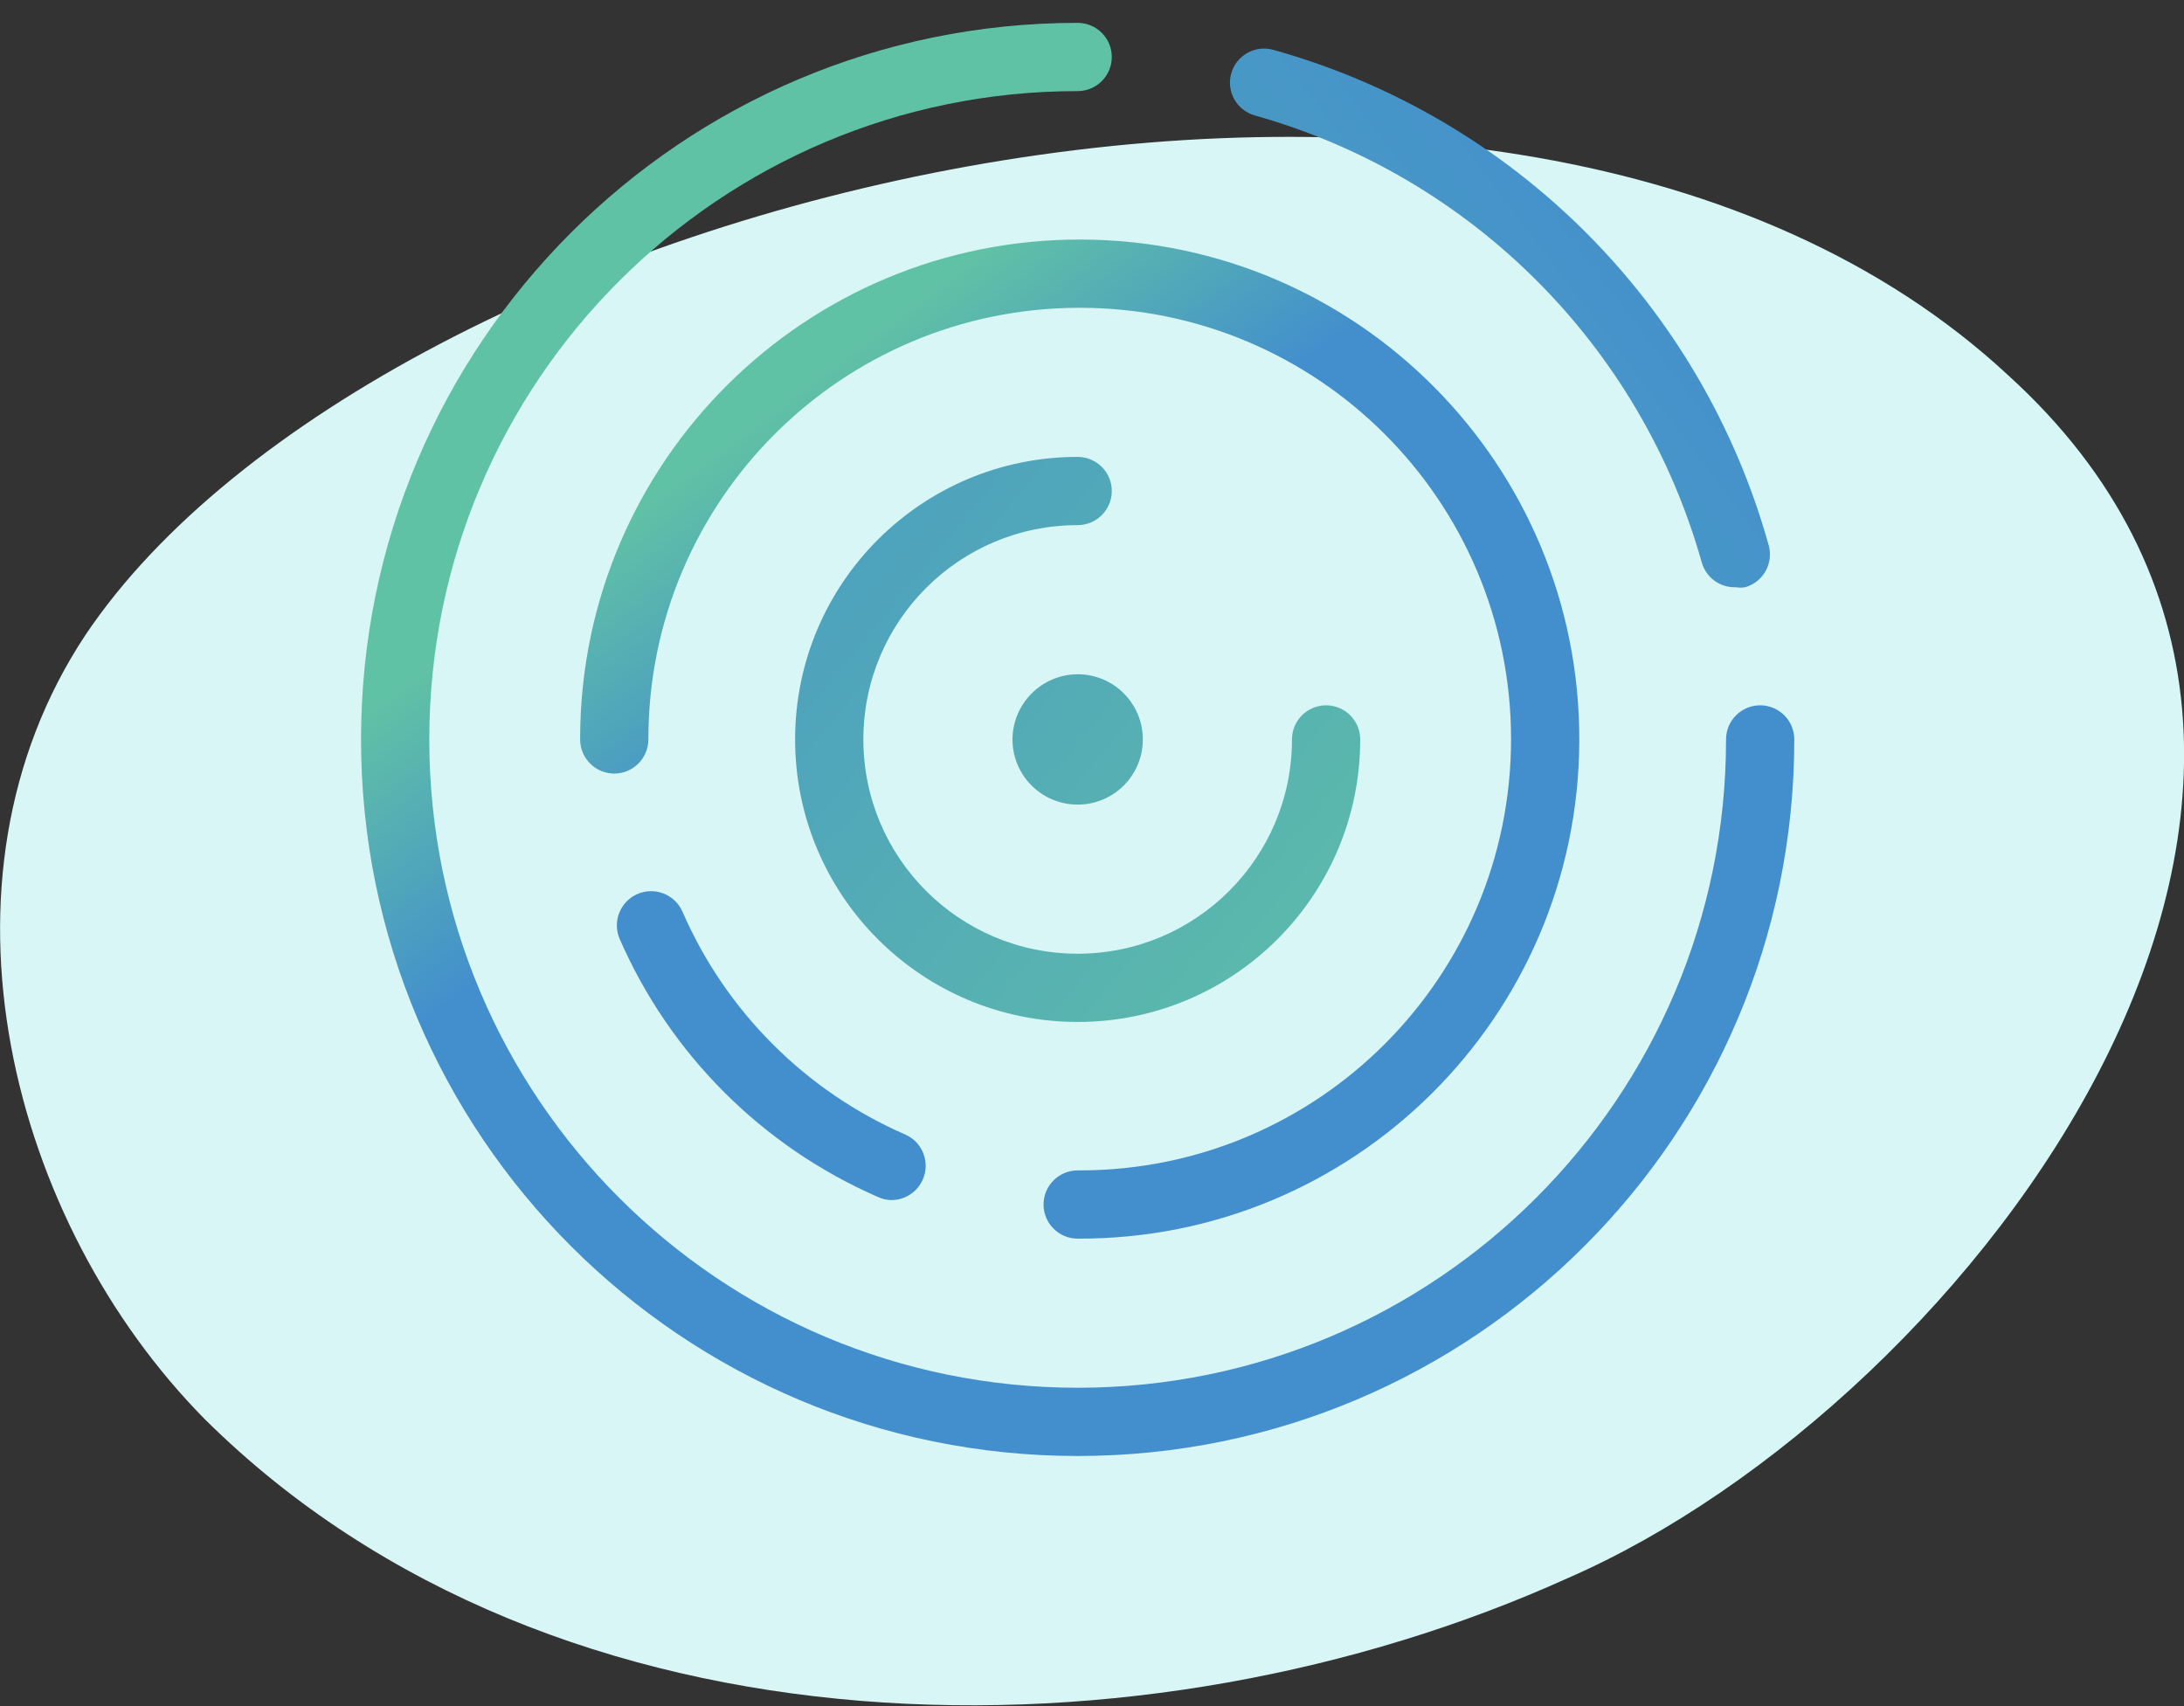 <?xml version="1.0" encoding="utf-8"?>
<!-- Generator: Adobe Illustrator 22.1.0, SVG Export Plug-In . SVG Version: 6.00 Build 0)  -->
<svg version="1.1" id="Layer_1" xmlns="http://www.w3.org/2000/svg" xmlns:xlink="http://www.w3.org/1999/xlink" x="0px" y="0px"
	 viewBox="0 0 64 50" style="enable-background:new 0 0 64 50;" xml:space="preserve">
<rect x="0" y="0" width="64" height="50" fill="#333333" stroke="none"/>
<style type="text/css">
	.st0{fill:#D8F6F6;}
	.st1{fill:url(#SVGID_1_);}
	.st2{fill:url(#SVGID_2_);}
	.st3{fill:url(#SVGID_3_);}
	.st4{fill:url(#SVGID_4_);}
	.st5{fill:url(#SVGID_5_);}
	.st6{fill:url(#SVGID_6_);}
</style>
<title>-</title>
<path class="st0" d="M58.85,11C44.14-2.67,11.12,5.79,2.51,18.6c-4.8,7.23-2.2,17.24,3.5,23c10.31,10.22,27.62,10.22,39.93,4.65
	C57.75,41.11,71.76,22.73,58.85,11z"/>
<linearGradient id="SVGID_1_" gradientUnits="userSpaceOnUse" x1="12.43" y1="18.913" x2="48.93" y2="46.413" gradientTransform="matrix(1 0 0 -1 0 52)">
	<stop  offset="0" style="stop-color:#60C2A4"/>
	<stop  offset="1" style="stop-color:#438FCD"/>
</linearGradient>
<path class="st1" d="M36.76,3.38c6.356,1.786,11.324,6.754,13.11,13.11c0.128,0.441,0.541,0.738,1,0.72
	c0.089,0.015,0.181,0.015,0.27,0c0.529-0.15,0.837-0.7,0.69-1.23C49.863,8.933,44.357,3.427,37.31,1.46
	c-0.53-0.147-1.08,0.161-1.23,0.69C35.932,2.677,36.235,3.225,36.76,3.38z"/>
<g>
	
		<linearGradient id="SVGID_2_" gradientUnits="userSpaceOnUse" x1="22.049" y1="39.703" x2="27.049" y2="33.037" gradientTransform="matrix(1 0 0 -1 0 52)">
		<stop  offset="0" style="stop-color:#60C2A4"/>
		<stop  offset="1" style="stop-color:#438FCD"/>
	</linearGradient>
	<path class="st2" d="M51.58,20.67c-0.552,0-1,0.448-1,1c0,10.493-8.507,19-19,19s-19-8.507-19-19s8.507-19,19-19
		c0.552,0,1-0.448,1-1s-0.448-1-1-1c-11.598,0-21,9.402-21,21s9.402,21,21,21s21-9.402,21-21C52.58,21.118,52.132,20.67,51.58,20.67
		z"/>
	<g>
		
			<linearGradient id="SVGID_3_" gradientUnits="userSpaceOnUse" x1="24.782" y1="41.753" x2="29.782" y2="35.086" gradientTransform="matrix(1 0 0 -1 0 52)">
			<stop  offset="0" style="stop-color:#60C2A4"/>
			<stop  offset="1" style="stop-color:#438FCD"/>
		</linearGradient>
		<path class="st3" d="M31.58,36.3c8.085,0.033,14.667-6.494,14.7-14.58c0.033-8.085-6.494-14.667-14.58-14.7S17.033,13.515,17,21.6
			c0,0.023,0,0.047,0,0.07c0,0.552,0.448,1,1,1s1-0.448,1-1c-0.005-6.981,5.649-12.644,12.63-12.65
			c6.981-0.005,12.644,5.649,12.65,12.63c0.005,6.981-5.649,12.644-12.63,12.65c-0.023,0-0.047,0-0.07,0c-0.552,0-1,0.448-1,1
			S31.028,36.3,31.58,36.3z"/>
		
			<linearGradient id="SVGID_4_" gradientUnits="userSpaceOnUse" x1="13.451" y1="33.255" x2="18.451" y2="26.588" gradientTransform="matrix(1 0 0 -1 0 52)">
			<stop  offset="0" style="stop-color:#60C2A4"/>
			<stop  offset="1" style="stop-color:#438FCD"/>
		</linearGradient>
		<path class="st4" d="M20,26.72c-0.221-0.508-0.812-0.741-1.32-0.52s-0.741,0.812-0.52,1.32l0,0c1.478,3.385,4.183,6.086,7.57,7.56
			c0.125,0.059,0.262,0.09,0.4,0.09c0.395-0.003,0.752-0.238,0.91-0.6c0.224-0.505-0.004-1.096-0.509-1.319c0,0-0.001,0-0.001-0.001
			C23.607,31.977,21.273,29.643,20,26.72z"/>
	</g>
</g>
<g>
	
		<linearGradient id="SVGID_5_" gradientUnits="userSpaceOnUse" x1="42.896" y1="19.931" x2="13.562" y2="44.098" gradientTransform="matrix(1 0 0 -1 0 52)">
		<stop  offset="0" style="stop-color:#60C2A4"/>
		<stop  offset="1" style="stop-color:#438FCD"/>
	</linearGradient>
	<path class="st5" d="M39.86,21.67c0-0.552-0.448-1-1-1s-1,0.448-1,1c0,3.468-2.812,6.28-6.28,6.28c-3.468,0-6.28-2.812-6.28-6.28
		c0-3.468,2.812-6.28,6.28-6.28c0.552,0,1-0.448,1-1s-0.448-1-1-1c-4.573,0-8.28,3.707-8.28,8.28s3.707,8.28,8.28,8.28
		S39.86,26.243,39.86,21.67z"/>
	
		<linearGradient id="SVGID_6_" gradientUnits="userSpaceOnUse" x1="43.424" y1="20.572" x2="14.091" y2="44.739" gradientTransform="matrix(1 0 0 -1 0 52)">
		<stop  offset="0" style="stop-color:#60C2A4"/>
		<stop  offset="1" style="stop-color:#438FCD"/>
	</linearGradient>
	<path class="st6" d="M29.67,21.67c0,1.055,0.855,1.91,1.91,1.91c1.055,0,1.91-0.855,1.91-1.91c0-1.055-0.855-1.91-1.91-1.91l0,0
		C30.527,19.765,29.675,20.617,29.67,21.67z"/>
</g>
</svg>
